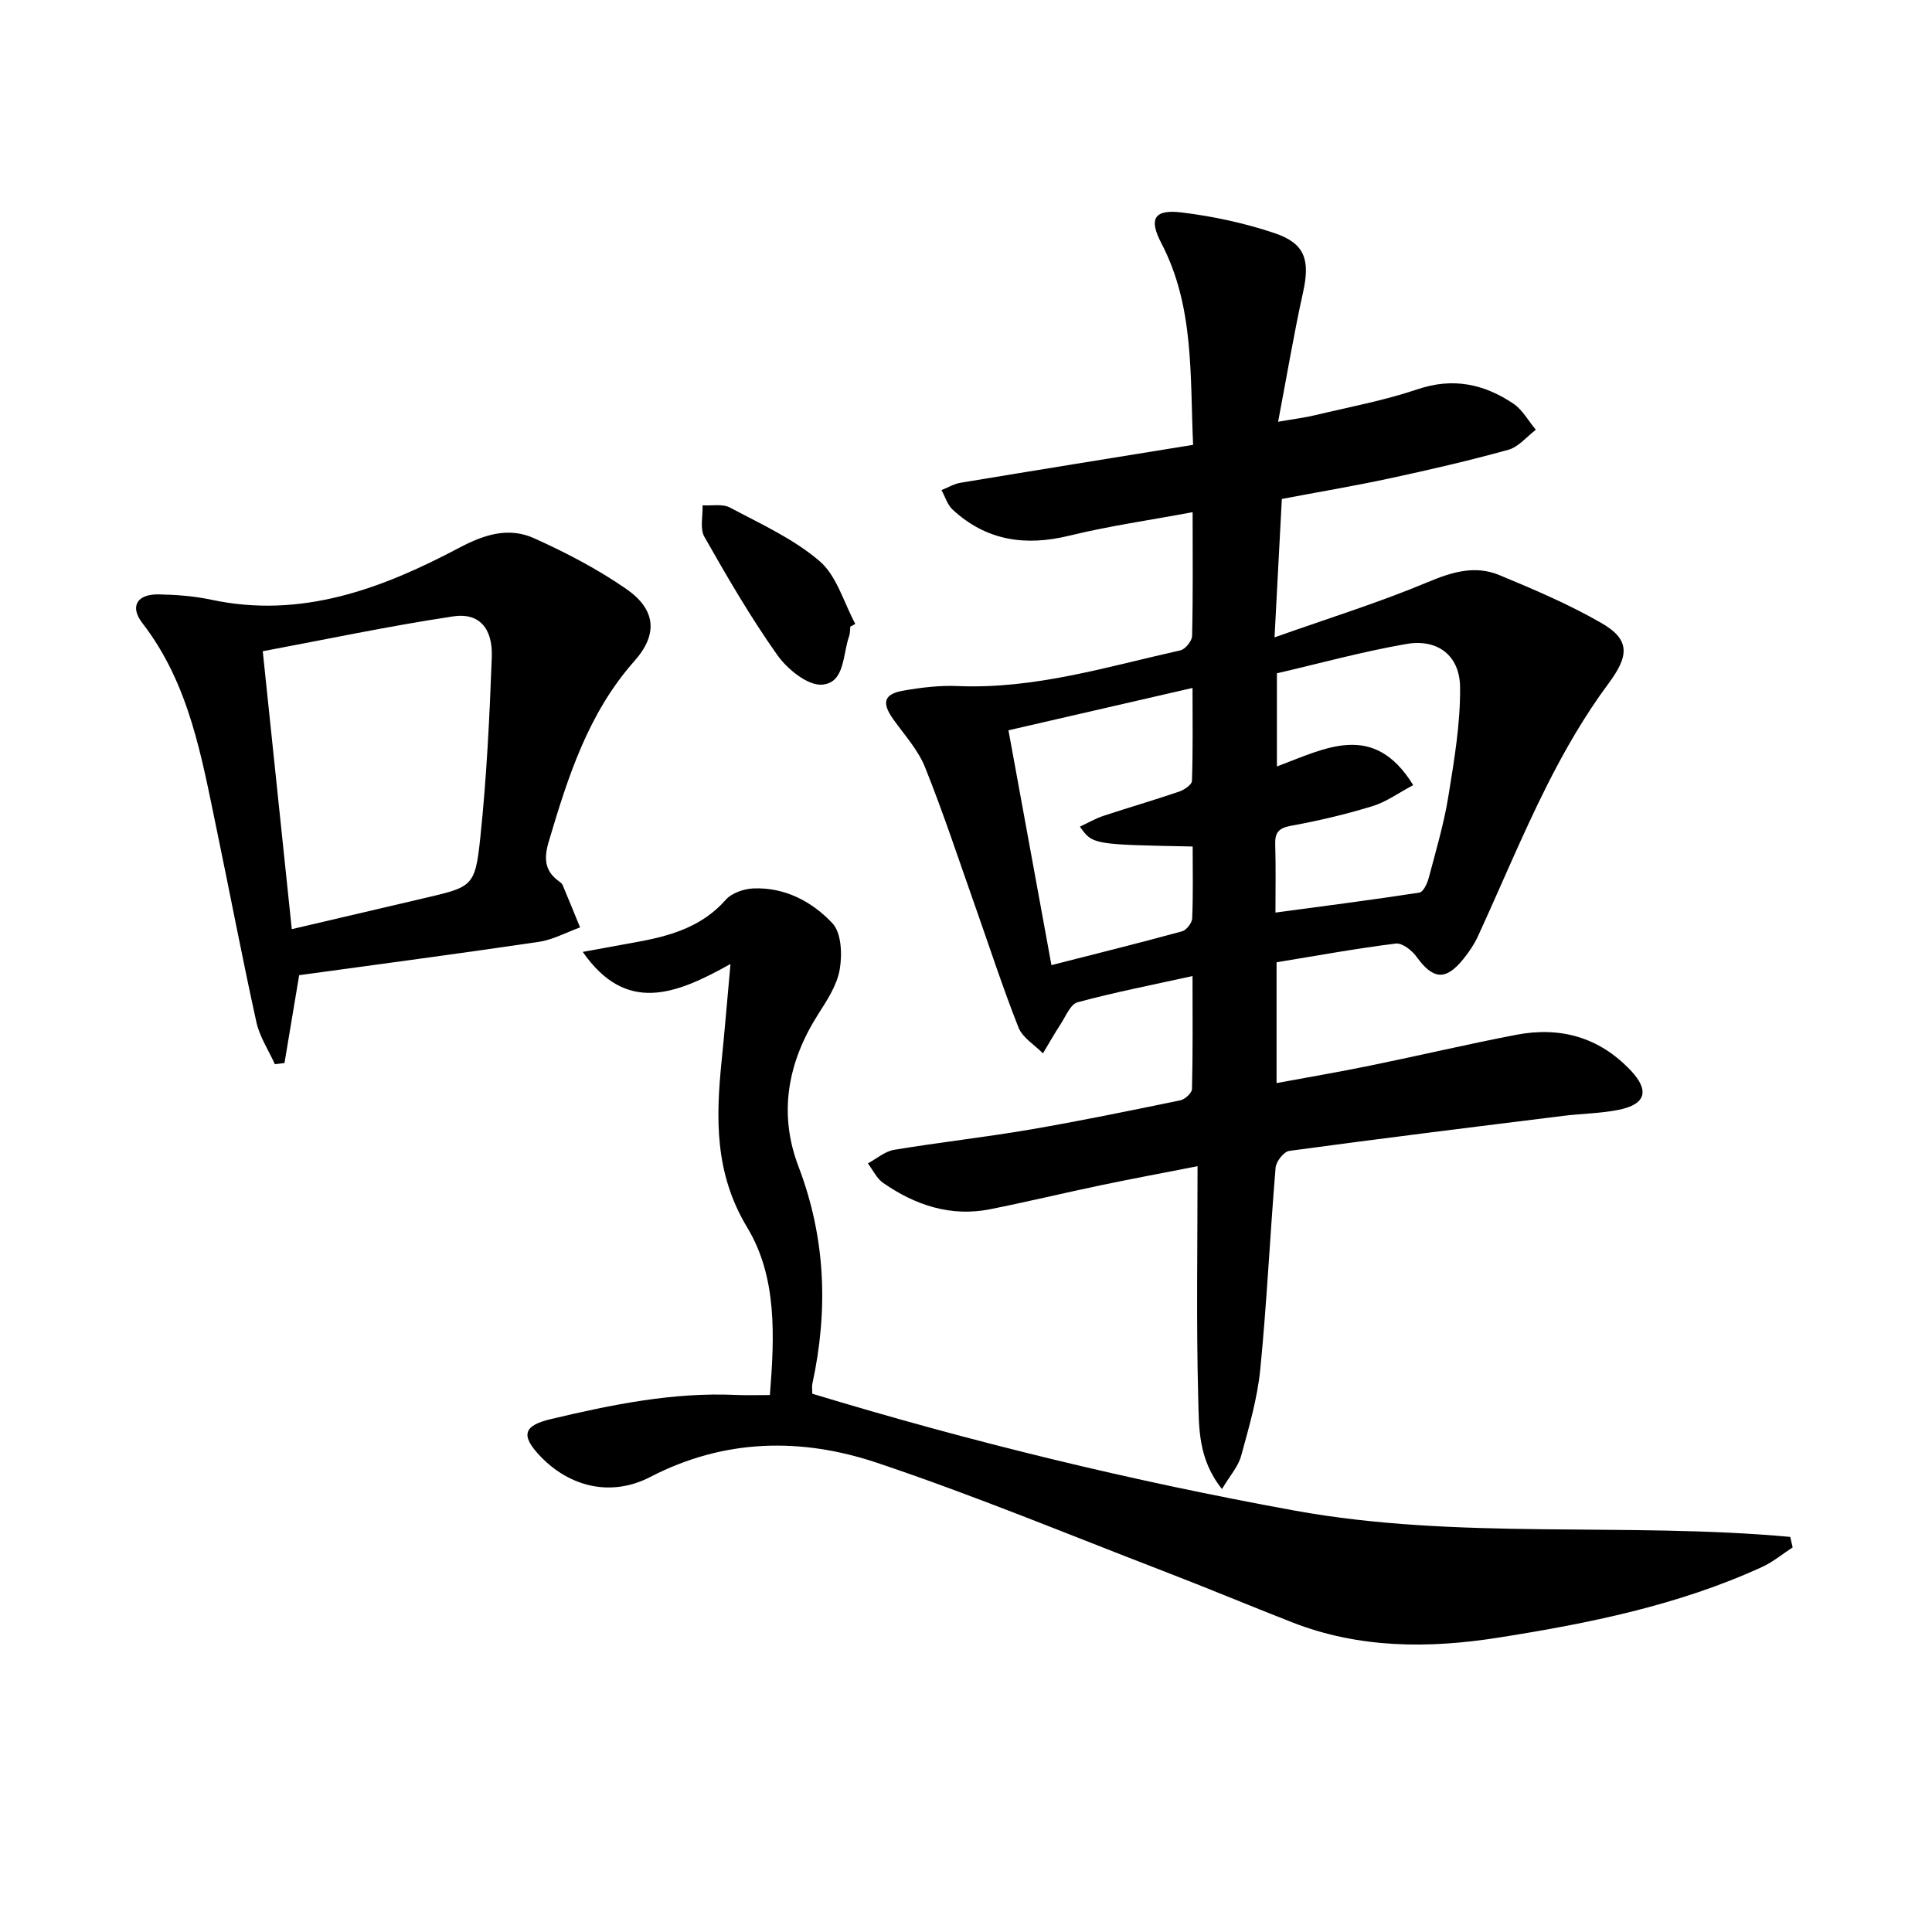 <svg enable-background="new 0 0 400 400" viewBox="0 0 400 400" xmlns="http://www.w3.org/2000/svg"><path d="m253 308.29c-5.02-6.27-4.75-12.81-4.92-18.85-.42-15.62-.14-31.25-.14-47.99-7.67 1.5-13.9 2.66-20.11 3.96-7.63 1.6-15.21 3.43-22.85 4.95-8.16 1.62-15.46-.84-22.11-5.43-1.35-.93-2.14-2.69-3.19-4.06 1.8-.97 3.52-2.49 5.43-2.81 9.32-1.55 18.74-2.59 28.05-4.18 10.45-1.79 20.84-3.93 31.22-6.07.96-.2 2.39-1.52 2.41-2.34.19-7.62.11-15.25.11-23.39-8.34 1.84-16.14 3.36-23.8 5.43-1.48.4-2.45 2.92-3.52 4.54-1.29 1.97-2.44 4.03-3.65 6.04-1.73-1.77-4.23-3.24-5.07-5.37-3.29-8.33-6.05-16.87-9.04-25.32-3.37-9.54-6.53-19.17-10.3-28.55-1.45-3.61-4.26-6.69-6.57-9.92-2.42-3.39-2-5.22 2.01-5.93 3.73-.66 7.59-1.12 11.36-.96 15.88.67 30.87-4 46.07-7.39 1.01-.23 2.39-1.93 2.42-2.97.2-8.31.11-16.62.11-25.64-8.81 1.65-17.28 2.85-25.55 4.87-9.11 2.23-17.17 1.03-24.13-5.39-1.09-1-1.56-2.68-2.31-4.05 1.31-.52 2.59-1.3 3.95-1.52 15.87-2.64 31.74-5.19 48.14-7.85-.66-14.5.26-28.68-6.59-41.78-2.61-4.99-1.51-7.02 4.16-6.34 6.52.79 13.08 2.2 19.3 4.29 6.35 2.13 7.36 5.62 5.9 12.22-1.89 8.53-3.33 17.16-5.17 26.83 3.35-.59 5.53-.85 7.66-1.36 7.1-1.7 14.33-3.04 21.22-5.37 7.34-2.48 13.76-1.09 19.81 2.97 1.91 1.28 3.13 3.58 4.67 5.42-1.88 1.42-3.57 3.55-5.69 4.14-8.14 2.26-16.39 4.16-24.66 5.94-7.29 1.57-14.65 2.8-22.24 4.24-.48 9.21-.96 18.27-1.51 28.66 11.23-3.98 21.67-7.22 31.71-11.43 5.05-2.12 9.82-3.55 14.84-1.46 7.19 2.98 14.42 6.06 21.14 9.93 6.14 3.53 5.59 6.94 1.42 12.56-4.89 6.59-9.06 13.81-12.75 21.15-5.13 10.21-9.5 20.81-14.28 31.2-.76 1.65-1.82 3.19-2.96 4.61-3.67 4.57-6.29 4.31-9.71-.42-.95-1.32-2.97-2.91-4.29-2.75-8.2 1.02-16.35 2.51-24.7 3.88v25.01c6.58-1.22 13.01-2.31 19.39-3.62 10.08-2.06 20.1-4.43 30.2-6.37 9.1-1.75 17.16.45 23.7 7.34 3.96 4.17 3.21 7.05-2.47 8.19-3.73.75-7.6.77-11.39 1.24-18.94 2.35-37.88 4.69-56.8 7.26-1.12.15-2.72 2.19-2.83 3.45-1.16 13.91-1.8 27.86-3.17 41.74-.6 6.05-2.34 12.02-3.96 17.92-.58 2.21-2.31 4.1-3.97 6.9zm-44.21-157.09c3.01 16.46 5.9 32.24 8.9 48.62 9.13-2.33 18.12-4.56 27.05-7 .9-.25 2.05-1.73 2.09-2.68.21-4.96.1-9.93.1-14.88-20.71-.4-20.71-.4-23.35-4.11 1.68-.78 3.22-1.69 4.89-2.24 5.2-1.72 10.46-3.24 15.64-5.01 1.06-.36 2.64-1.42 2.67-2.21.22-6.22.12-12.46.12-19.26-13.07 3-25.32 5.82-38.11 8.77zm55.28 37.74c10.23-1.38 20.04-2.63 29.81-4.14.8-.12 1.63-1.91 1.93-3.06 1.48-5.6 3.14-11.18 4.06-16.88 1.21-7.49 2.51-15.09 2.42-22.62-.07-6.56-4.68-10.03-11.12-8.91-9.07 1.57-17.98 4.03-26.8 6.07v19.28c9.98-3.69 20.01-9.47 28.22 3.87-3.02 1.6-5.58 3.49-8.45 4.36-5.52 1.69-11.18 3.03-16.86 4.06-2.56.47-3.33 1.41-3.26 3.85.14 4.63.05 9.26.05 14.12z" fill="#000001"/><path d="m159.4 288.83c.96-12.21 1.52-24.4-4.71-34.72-6.77-11.22-6.49-22.64-5.27-34.64.61-6.01 1.11-12.04 1.82-19.89-11.55 6.48-21.68 10.29-30.59-2.5 4.31-.79 7.96-1.45 11.6-2.12 6.78-1.25 13.16-3.17 18.01-8.67 1.24-1.41 3.75-2.27 5.72-2.35 6.54-.27 12.19 2.75 16.38 7.23 1.86 2 2.03 6.48 1.49 9.57-.57 3.28-2.65 6.41-4.51 9.33-6.27 9.89-8.2 20.48-4.03 31.42 5.66 14.83 6.19 29.76 2.87 45.06-.1.47-.01.99-.01 2 32.76 9.95 66.02 18.04 99.81 24.19 33.98 6.18 68.54 2.33 102.67 5.46.17.72.34 1.44.5 2.17-2.09 1.36-4.06 3.01-6.3 4.04-17.36 7.96-35.91 11.69-54.61 14.64-14.44 2.28-28.83 2.27-42.73-3.17-8.81-3.45-17.54-7.1-26.37-10.5-19.82-7.63-39.46-15.79-59.58-22.53-15.68-5.25-31.59-5.01-46.93 2.94-8.11 4.2-16.7 2.08-22.8-4.33-4.03-4.24-3.51-6.29 2.17-7.64 12.63-3 25.32-5.61 38.43-5.01 2.13.1 4.27.02 6.97.02z" fill="#000001"/><path d="m61.94 201.9c-1.12 6.69-2.08 12.44-3.04 18.19-.66.08-1.33.16-1.99.24-1.3-2.89-3.15-5.65-3.82-8.68-2.93-13.27-5.46-26.62-8.23-39.92-3.12-14.95-5.62-30.09-15.38-42.72-2.67-3.45-1.1-6.03 3.34-5.95 3.64.07 7.34.34 10.89 1.1 18.74 4.01 35.39-2.3 51.37-10.75 5.28-2.8 10.28-4.33 15.53-1.96 6.6 2.98 13.13 6.38 19.07 10.5 6.04 4.19 6.65 9.29 1.69 14.88-9.62 10.85-13.78 24.03-17.77 37.45-1.02 3.45-.85 6.08 2.18 8.22.27.19.57.43.69.71 1.23 2.93 2.43 5.86 3.63 8.8-2.84 1.02-5.61 2.55-8.54 2.99-16.57 2.45-33.18 4.64-49.62 6.9zm-1.53-9.53c9.33-2.19 18.21-4.27 27.09-6.34 10.38-2.42 10.86-2.37 11.95-12.69 1.3-12.38 1.91-24.85 2.37-37.3.22-6-2.65-9.23-7.97-8.43-13.23 1.99-26.35 4.77-39.45 7.22 2.04 19.54 3.98 38.16 6.01 57.54z" fill="#000001"/><path d="m176.04 129.75c-.07.66-.02 1.36-.24 1.97-1.35 3.76-.84 9.67-5.61 10.03-2.97.22-7.18-3.2-9.24-6.11-5.54-7.82-10.38-16.16-15.12-24.51-.96-1.69-.29-4.32-.37-6.51 1.91.12 4.13-.35 5.66.46 6.38 3.4 13.17 6.46 18.57 11.1 3.56 3.05 5 8.57 7.39 12.99-.34.18-.69.38-1.04.58z" fill="#000001"/></svg>